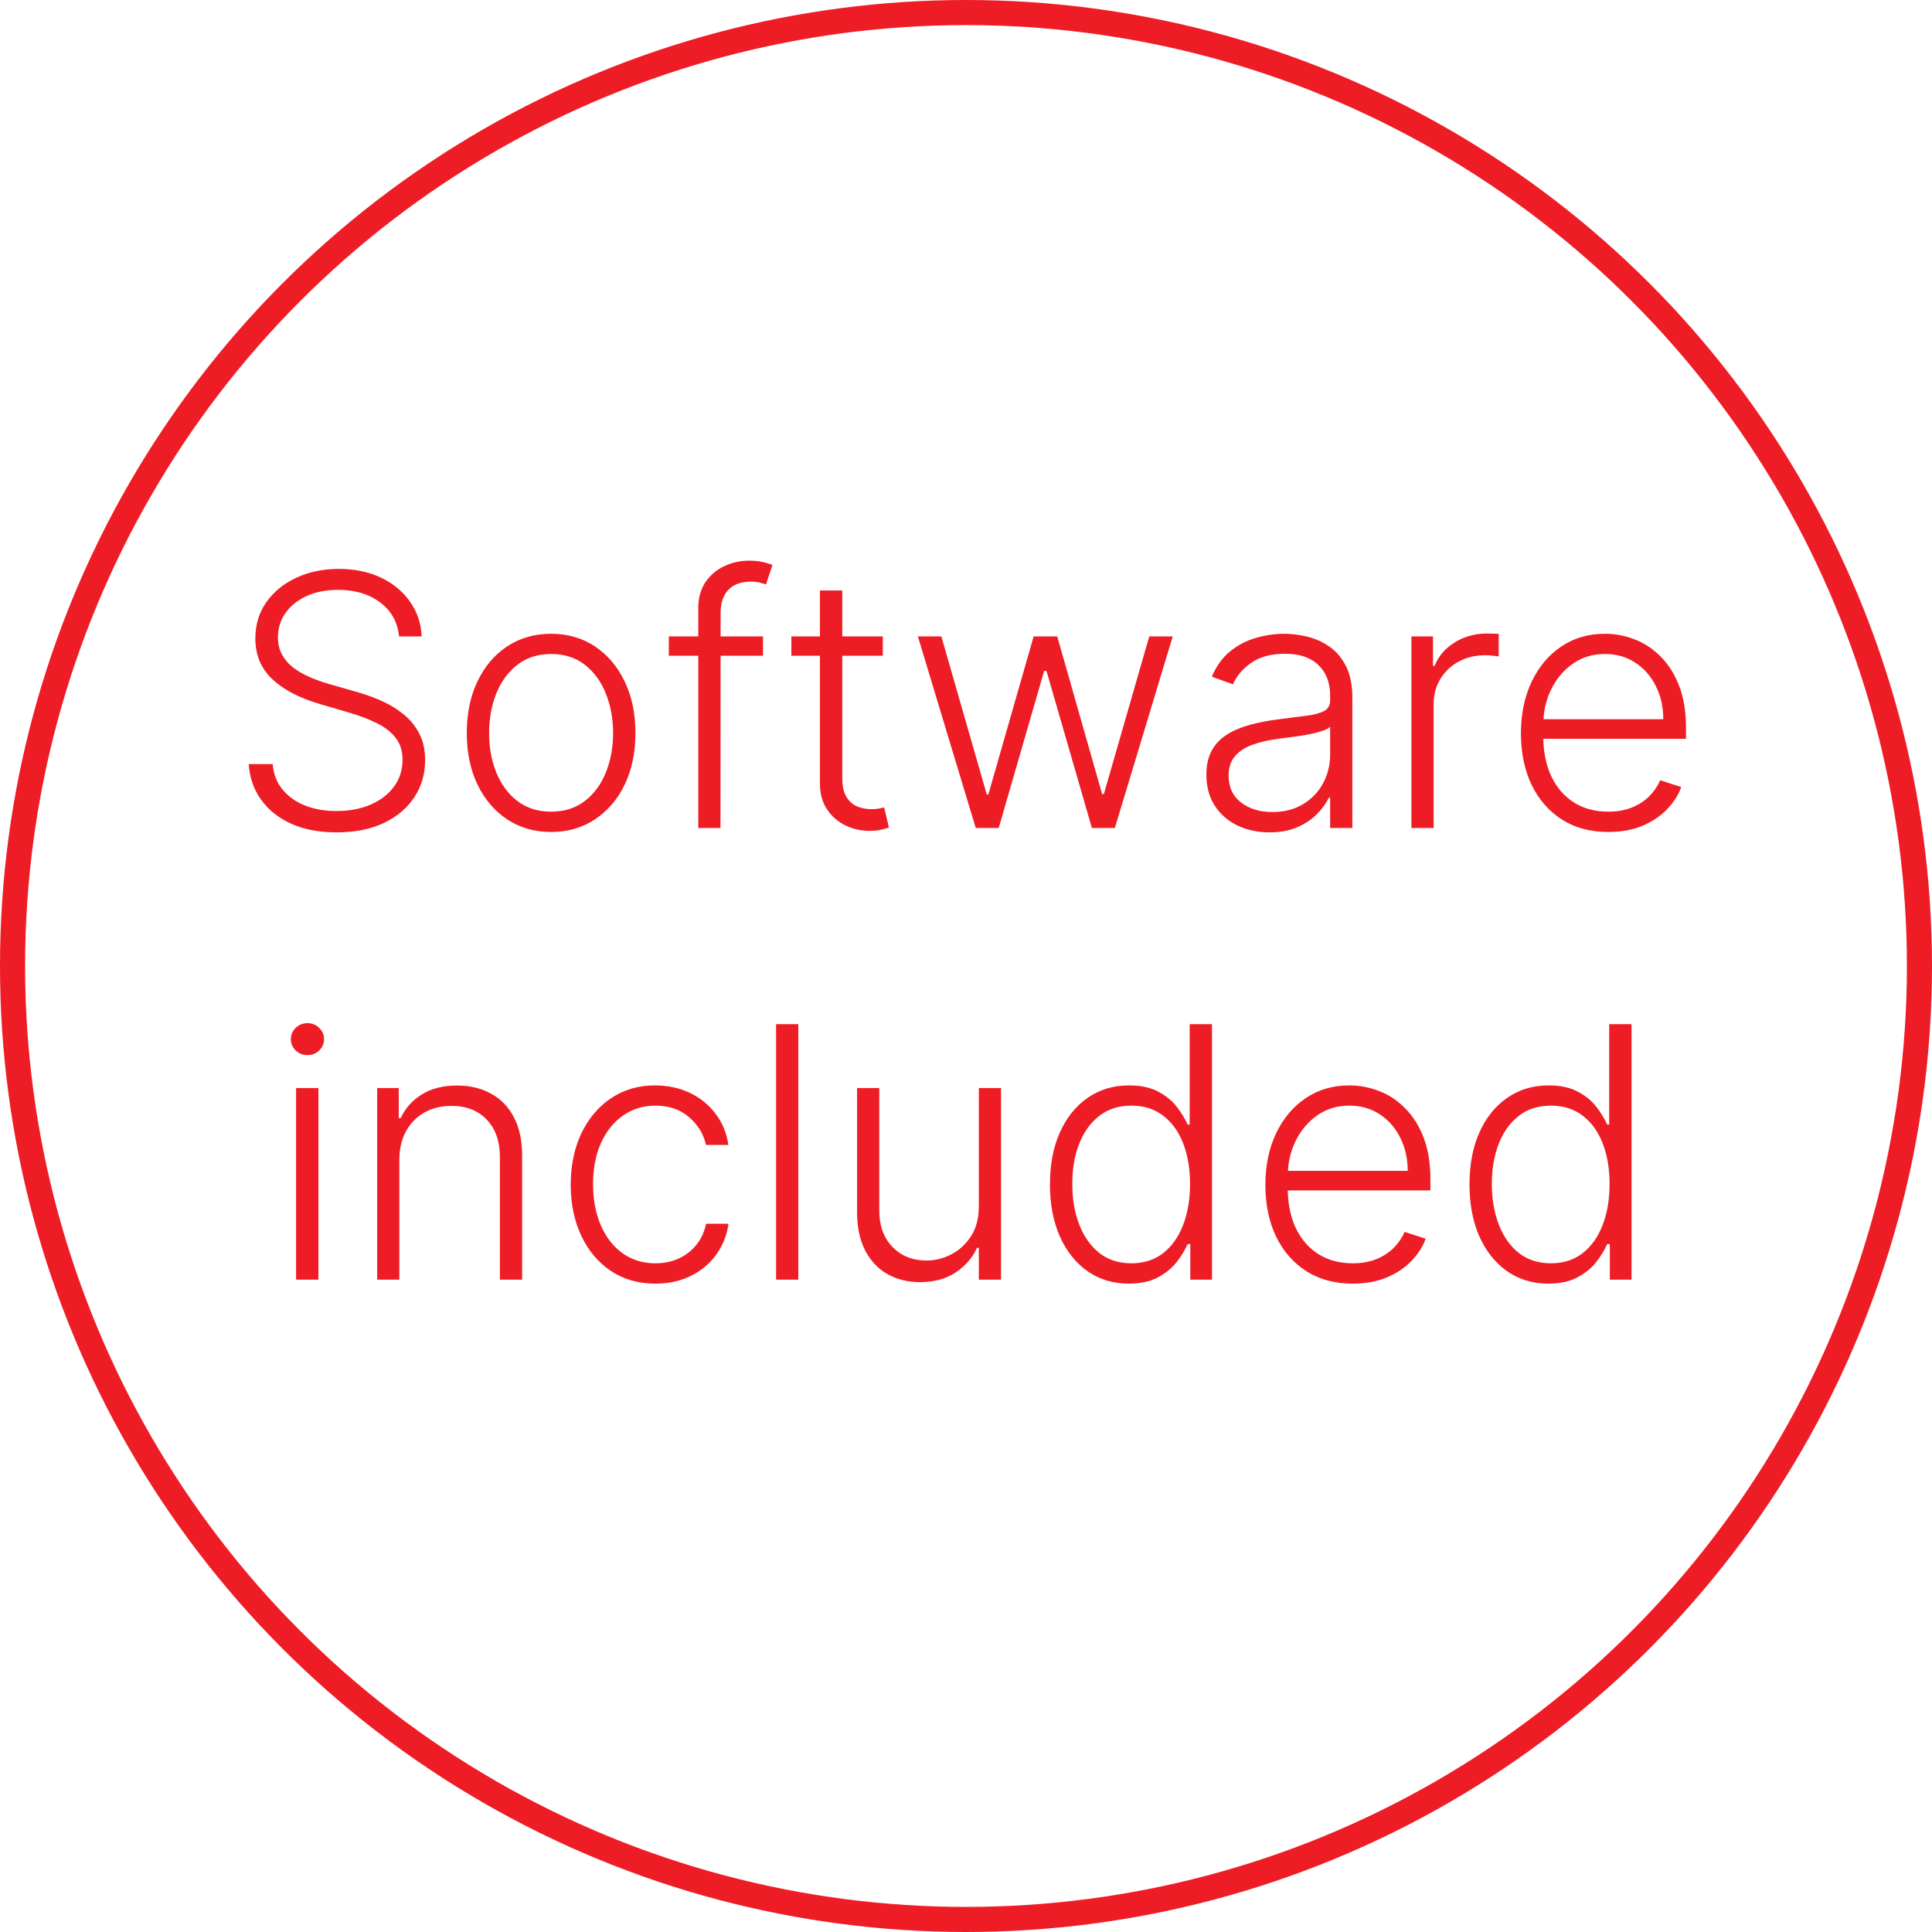 <?xml version="1.0" encoding="UTF-8"?>
<svg xmlns="http://www.w3.org/2000/svg" width="77" height="77" viewBox="0 0 77 77" fill="none">
  <path d="M15.904 25.364C15.848 24.797 15.598 24.346 15.153 24.011C14.709 23.677 14.151 23.509 13.478 23.509C13.004 23.509 12.586 23.59 12.225 23.753C11.867 23.915 11.585 24.141 11.38 24.429C11.178 24.714 11.077 25.039 11.077 25.403C11.077 25.672 11.135 25.907 11.251 26.109C11.367 26.312 11.523 26.486 11.718 26.631C11.917 26.774 12.136 26.896 12.374 26.999C12.616 27.102 12.86 27.188 13.105 27.258L14.179 27.566C14.504 27.655 14.829 27.77 15.153 27.909C15.478 28.048 15.775 28.224 16.043 28.436C16.315 28.645 16.532 28.902 16.695 29.207C16.86 29.508 16.943 29.871 16.943 30.296C16.943 30.839 16.802 31.328 16.521 31.762C16.239 32.196 15.835 32.541 15.307 32.796C14.78 33.048 14.149 33.174 13.413 33.174C12.721 33.174 12.119 33.06 11.609 32.831C11.098 32.599 10.697 32.279 10.405 31.871C10.114 31.464 9.95 30.991 9.913 30.454H10.868C10.901 30.856 11.034 31.195 11.266 31.474C11.498 31.752 11.799 31.964 12.171 32.11C12.542 32.253 12.956 32.324 13.413 32.324C13.921 32.324 14.371 32.239 14.766 32.07C15.163 31.898 15.475 31.659 15.7 31.354C15.929 31.046 16.043 30.688 16.043 30.28C16.043 29.936 15.954 29.648 15.775 29.416C15.596 29.18 15.346 28.983 15.024 28.824C14.706 28.665 14.336 28.524 13.915 28.401L12.697 28.043C11.899 27.805 11.279 27.475 10.838 27.054C10.397 26.633 10.177 26.096 10.177 25.443C10.177 24.896 10.323 24.416 10.614 24.001C10.909 23.584 11.307 23.259 11.807 23.027C12.311 22.792 12.876 22.674 13.503 22.674C14.136 22.674 14.696 22.79 15.183 23.022C15.671 23.254 16.057 23.574 16.342 23.982C16.63 24.386 16.784 24.847 16.804 25.364H15.904ZM21.965 33.159C21.305 33.159 20.722 32.992 20.215 32.657C19.711 32.322 19.316 31.86 19.031 31.27C18.746 30.677 18.604 29.992 18.604 29.217C18.604 28.434 18.746 27.747 19.031 27.153C19.316 26.557 19.711 26.093 20.215 25.761C20.722 25.427 21.305 25.259 21.965 25.259C22.624 25.259 23.206 25.427 23.709 25.761C24.213 26.096 24.608 26.56 24.893 27.153C25.181 27.747 25.325 28.434 25.325 29.217C25.325 29.992 25.183 30.677 24.898 31.27C24.613 31.86 24.217 32.322 23.709 32.657C23.206 32.992 22.624 33.159 21.965 33.159ZM21.965 32.349C22.495 32.349 22.944 32.206 23.312 31.921C23.68 31.636 23.958 31.257 24.147 30.783C24.339 30.309 24.435 29.787 24.435 29.217C24.435 28.646 24.339 28.123 24.147 27.646C23.958 27.168 23.68 26.785 23.312 26.497C22.944 26.209 22.495 26.065 21.965 26.065C21.438 26.065 20.988 26.209 20.617 26.497C20.249 26.785 19.969 27.168 19.777 27.646C19.588 28.123 19.494 28.646 19.494 29.217C19.494 29.787 19.588 30.309 19.777 30.783C19.969 31.257 20.249 31.636 20.617 31.921C20.985 32.206 21.434 32.349 21.965 32.349ZM30.41 25.364V26.134H26.656V25.364H30.41ZM27.83 33V24.245C27.83 23.834 27.924 23.488 28.113 23.206C28.305 22.924 28.556 22.71 28.864 22.565C29.172 22.419 29.498 22.346 29.843 22.346C30.075 22.346 30.267 22.366 30.42 22.405C30.576 22.442 30.698 22.479 30.788 22.515L30.529 23.291C30.463 23.271 30.382 23.247 30.286 23.221C30.19 23.194 30.069 23.181 29.923 23.181C29.538 23.181 29.242 23.289 29.033 23.504C28.824 23.72 28.72 24.028 28.72 24.429L28.715 33H27.83ZM35.184 25.364V26.134H31.54V25.364H35.184ZM32.678 23.534H33.568V31.006C33.568 31.325 33.623 31.575 33.732 31.757C33.842 31.936 33.984 32.064 34.16 32.14C34.336 32.213 34.523 32.249 34.722 32.249C34.838 32.249 34.937 32.243 35.02 32.229C35.103 32.213 35.176 32.196 35.239 32.18L35.428 32.98C35.341 33.013 35.235 33.043 35.109 33.07C34.983 33.099 34.828 33.114 34.642 33.114C34.317 33.114 34.004 33.043 33.702 32.901C33.404 32.758 33.159 32.546 32.967 32.264C32.774 31.983 32.678 31.633 32.678 31.215V23.534ZM38.889 33L36.582 25.364H37.517L39.327 31.663H39.391L41.196 25.364H42.136L43.925 31.648H43.995L45.804 25.364H46.739L44.432 33H43.518L41.708 26.741H41.614L39.804 33H38.889ZM50.592 33.174C50.132 33.174 49.711 33.084 49.329 32.906C48.948 32.723 48.645 32.461 48.42 32.12C48.194 31.775 48.081 31.358 48.081 30.867C48.081 30.489 48.153 30.171 48.295 29.913C48.438 29.654 48.64 29.442 48.902 29.276C49.164 29.111 49.474 28.98 49.831 28.884C50.19 28.787 50.584 28.713 51.015 28.66C51.442 28.607 51.804 28.56 52.099 28.521C52.397 28.481 52.624 28.418 52.78 28.332C52.935 28.245 53.013 28.106 53.013 27.914V27.735C53.013 27.215 52.858 26.805 52.546 26.507C52.238 26.206 51.794 26.055 51.214 26.055C50.663 26.055 50.214 26.176 49.866 26.418C49.522 26.66 49.28 26.945 49.14 27.273L48.3 26.97C48.473 26.552 48.711 26.219 49.016 25.97C49.321 25.718 49.663 25.538 50.04 25.428C50.418 25.316 50.801 25.259 51.189 25.259C51.48 25.259 51.784 25.297 52.099 25.374C52.417 25.45 52.712 25.582 52.983 25.771C53.255 25.957 53.476 26.217 53.645 26.552C53.814 26.883 53.898 27.304 53.898 27.815V33H53.013V31.792H52.959C52.853 32.017 52.695 32.236 52.486 32.448C52.278 32.66 52.016 32.834 51.701 32.97C51.386 33.106 51.016 33.174 50.592 33.174ZM50.712 32.364C51.182 32.364 51.59 32.259 51.934 32.05C52.279 31.842 52.544 31.565 52.73 31.22C52.919 30.872 53.013 30.489 53.013 30.072V28.968C52.947 29.031 52.836 29.087 52.68 29.137C52.528 29.187 52.35 29.232 52.148 29.271C51.949 29.308 51.751 29.339 51.552 29.366C51.353 29.392 51.174 29.416 51.015 29.435C50.584 29.488 50.216 29.571 49.911 29.684C49.606 29.797 49.373 29.952 49.21 30.151C49.048 30.347 48.966 30.599 48.966 30.907C48.966 31.371 49.132 31.731 49.464 31.986C49.795 32.238 50.211 32.364 50.712 32.364ZM56.252 33V25.364H57.112V26.537H57.177C57.33 26.152 57.595 25.843 57.972 25.607C58.354 25.369 58.785 25.249 59.265 25.249C59.338 25.249 59.419 25.251 59.509 25.254C59.598 25.258 59.673 25.261 59.732 25.264V26.164C59.693 26.157 59.623 26.148 59.524 26.134C59.424 26.121 59.316 26.114 59.2 26.114C58.803 26.114 58.448 26.199 58.136 26.368C57.828 26.534 57.585 26.764 57.406 27.059C57.227 27.354 57.137 27.69 57.137 28.068V33H56.252ZM64.097 33.159C63.385 33.159 62.768 32.993 62.248 32.662C61.728 32.327 61.325 31.865 61.04 31.275C60.758 30.682 60.617 29.999 60.617 29.227C60.617 28.458 60.758 27.775 61.04 27.178C61.325 26.578 61.718 26.109 62.218 25.771C62.722 25.43 63.304 25.259 63.963 25.259C64.377 25.259 64.777 25.335 65.161 25.488C65.546 25.637 65.891 25.867 66.195 26.179C66.504 26.487 66.747 26.877 66.926 27.347C67.105 27.815 67.195 28.368 67.195 29.008V29.445H61.229V28.665H66.29C66.29 28.174 66.191 27.733 65.992 27.342C65.796 26.948 65.523 26.636 65.171 26.408C64.823 26.179 64.421 26.065 63.963 26.065C63.479 26.065 63.053 26.194 62.685 26.452C62.318 26.711 62.029 27.052 61.821 27.477C61.615 27.901 61.511 28.365 61.507 28.869V29.336C61.507 29.942 61.612 30.473 61.821 30.927C62.033 31.378 62.333 31.727 62.72 31.976C63.108 32.224 63.567 32.349 64.097 32.349C64.459 32.349 64.775 32.292 65.047 32.18C65.322 32.067 65.552 31.916 65.738 31.727C65.927 31.535 66.07 31.325 66.166 31.096L67.006 31.369C66.89 31.691 66.699 31.988 66.434 32.259C66.172 32.531 65.844 32.75 65.45 32.916C65.059 33.078 64.608 33.159 64.097 33.159ZM11.801 51V43.364H12.691V51H11.801ZM12.254 42.051C12.071 42.051 11.916 41.99 11.786 41.867C11.657 41.741 11.592 41.59 11.592 41.415C11.592 41.239 11.657 41.09 11.786 40.967C11.916 40.841 12.071 40.778 12.254 40.778C12.436 40.778 12.592 40.841 12.721 40.967C12.85 41.09 12.915 41.239 12.915 41.415C12.915 41.59 12.85 41.741 12.721 41.867C12.592 41.99 12.436 42.051 12.254 42.051ZM15.916 46.227V51H15.032V43.364H15.892V44.562H15.971C16.15 44.171 16.429 43.858 16.806 43.622C17.188 43.383 17.658 43.264 18.218 43.264C18.732 43.264 19.183 43.372 19.571 43.587C19.962 43.8 20.265 44.113 20.48 44.527C20.699 44.941 20.809 45.45 20.809 46.053V51H19.924V46.108C19.924 45.481 19.748 44.986 19.397 44.621C19.049 44.257 18.581 44.075 17.995 44.075C17.594 44.075 17.237 44.161 16.926 44.333C16.614 44.505 16.367 44.754 16.185 45.079C16.006 45.4 15.916 45.783 15.916 46.227ZM26.122 51.159C25.439 51.159 24.844 50.988 24.337 50.647C23.833 50.306 23.442 49.838 23.164 49.245C22.886 48.652 22.746 47.976 22.746 47.217C22.746 46.451 22.887 45.77 23.169 45.173C23.454 44.577 23.848 44.109 24.352 43.771C24.856 43.43 25.441 43.259 26.107 43.259C26.617 43.259 27.08 43.359 27.494 43.557C27.908 43.753 28.25 44.03 28.518 44.388C28.79 44.742 28.961 45.157 29.03 45.631H28.136C28.043 45.2 27.819 44.832 27.464 44.527C27.113 44.219 26.666 44.065 26.122 44.065C25.635 44.065 25.204 44.197 24.829 44.462C24.455 44.724 24.162 45.09 23.949 45.561C23.741 46.028 23.636 46.57 23.636 47.187C23.636 47.807 23.739 48.355 23.944 48.832C24.15 49.306 24.438 49.678 24.809 49.946C25.184 50.215 25.622 50.349 26.122 50.349C26.46 50.349 26.768 50.286 27.047 50.16C27.328 50.031 27.564 49.848 27.753 49.613C27.945 49.378 28.074 49.097 28.14 48.773H29.035C28.969 49.233 28.805 49.644 28.543 50.006C28.285 50.364 27.948 50.645 27.534 50.851C27.123 51.056 26.652 51.159 26.122 51.159ZM31.817 40.818V51H30.932V40.818H31.817ZM39.011 48.082V43.364H39.896V51H39.011V49.732H38.941C38.762 50.123 38.479 50.45 38.091 50.712C37.703 50.97 37.229 51.099 36.669 51.099C36.182 51.099 35.749 50.993 35.372 50.781C34.994 50.566 34.697 50.251 34.482 49.837C34.266 49.422 34.159 48.914 34.159 48.31V43.364H35.044V48.256C35.044 48.852 35.219 49.333 35.571 49.697C35.922 50.059 36.373 50.239 36.923 50.239C37.267 50.239 37.599 50.157 37.917 49.991C38.235 49.825 38.497 49.583 38.703 49.265C38.908 48.943 39.011 48.549 39.011 48.082ZM44.988 51.159C44.361 51.159 43.813 50.993 43.342 50.662C42.872 50.331 42.504 49.868 42.239 49.275C41.977 48.682 41.846 47.99 41.846 47.202C41.846 46.416 41.977 45.728 42.239 45.139C42.504 44.545 42.873 44.084 43.347 43.756C43.821 43.425 44.373 43.259 45.003 43.259C45.467 43.259 45.853 43.342 46.161 43.508C46.469 43.67 46.716 43.872 46.902 44.114C47.088 44.356 47.232 44.592 47.334 44.82H47.414V40.818H48.304V51H47.439V49.583H47.334C47.232 49.815 47.086 50.054 46.897 50.299C46.708 50.541 46.458 50.745 46.146 50.91C45.838 51.076 45.452 51.159 44.988 51.159ZM45.092 50.349C45.586 50.349 46.007 50.215 46.355 49.946C46.703 49.674 46.968 49.301 47.151 48.827C47.336 48.35 47.429 47.803 47.429 47.187C47.429 46.577 47.338 46.038 47.156 45.571C46.973 45.1 46.708 44.733 46.36 44.467C46.012 44.199 45.59 44.065 45.092 44.065C44.582 44.065 44.151 44.204 43.8 44.482C43.452 44.757 43.187 45.13 43.004 45.601C42.825 46.072 42.736 46.6 42.736 47.187C42.736 47.78 42.827 48.315 43.009 48.793C43.191 49.27 43.457 49.649 43.805 49.931C44.156 50.209 44.585 50.349 45.092 50.349ZM53.912 51.159C53.199 51.159 52.583 50.993 52.062 50.662C51.542 50.327 51.139 49.865 50.854 49.275C50.573 48.682 50.432 47.999 50.432 47.227C50.432 46.458 50.573 45.775 50.854 45.178C51.139 44.578 51.532 44.109 52.033 43.771C52.536 43.43 53.118 43.259 53.778 43.259C54.192 43.259 54.591 43.336 54.976 43.488C55.36 43.637 55.705 43.867 56.01 44.179C56.318 44.487 56.562 44.877 56.741 45.347C56.92 45.815 57.009 46.368 57.009 47.008V47.445H51.043V46.665H56.104C56.104 46.174 56.005 45.733 55.806 45.342C55.611 44.948 55.337 44.636 54.986 44.408C54.638 44.179 54.235 44.065 53.778 44.065C53.294 44.065 52.868 44.194 52.5 44.452C52.132 44.711 51.844 45.052 51.635 45.477C51.429 45.901 51.325 46.365 51.322 46.869V47.336C51.322 47.943 51.426 48.473 51.635 48.927C51.847 49.378 52.147 49.727 52.535 49.976C52.923 50.224 53.382 50.349 53.912 50.349C54.273 50.349 54.59 50.292 54.861 50.18C55.137 50.067 55.367 49.916 55.553 49.727C55.742 49.535 55.884 49.325 55.98 49.096L56.82 49.369C56.704 49.691 56.514 49.987 56.249 50.259C55.987 50.531 55.659 50.75 55.264 50.916C54.873 51.078 54.422 51.159 53.912 51.159ZM61.709 51.159C61.082 51.159 60.534 50.993 60.063 50.662C59.592 50.331 59.224 49.868 58.959 49.275C58.697 48.682 58.567 47.99 58.567 47.202C58.567 46.416 58.697 45.728 58.959 45.139C59.224 44.545 59.594 44.084 60.068 43.756C60.542 43.425 61.094 43.259 61.724 43.259C62.188 43.259 62.574 43.342 62.882 43.508C63.19 43.67 63.437 43.872 63.623 44.114C63.808 44.356 63.953 44.592 64.055 44.82H64.135V40.818H65.025V51H64.16V49.583H64.055C63.953 49.815 63.807 50.054 63.618 50.299C63.429 50.541 63.179 50.745 62.867 50.91C62.559 51.076 62.173 51.159 61.709 51.159ZM61.813 50.349C62.307 50.349 62.728 50.215 63.076 49.946C63.424 49.674 63.689 49.301 63.871 48.827C64.057 48.35 64.15 47.803 64.15 47.187C64.15 46.577 64.058 46.038 63.876 45.571C63.694 45.1 63.429 44.733 63.081 44.467C62.733 44.199 62.31 44.065 61.813 44.065C61.303 44.065 60.872 44.204 60.52 44.482C60.172 44.757 59.907 45.13 59.725 45.601C59.546 46.072 59.456 46.6 59.456 47.187C59.456 47.78 59.548 48.315 59.73 48.793C59.912 49.27 60.177 49.649 60.525 49.931C60.877 50.209 61.306 50.349 61.813 50.349Z" fill="#EE1C25"></path>
  <circle cx="38.5" cy="38.5" r="38" stroke="#EE1C25"></circle>
</svg>
